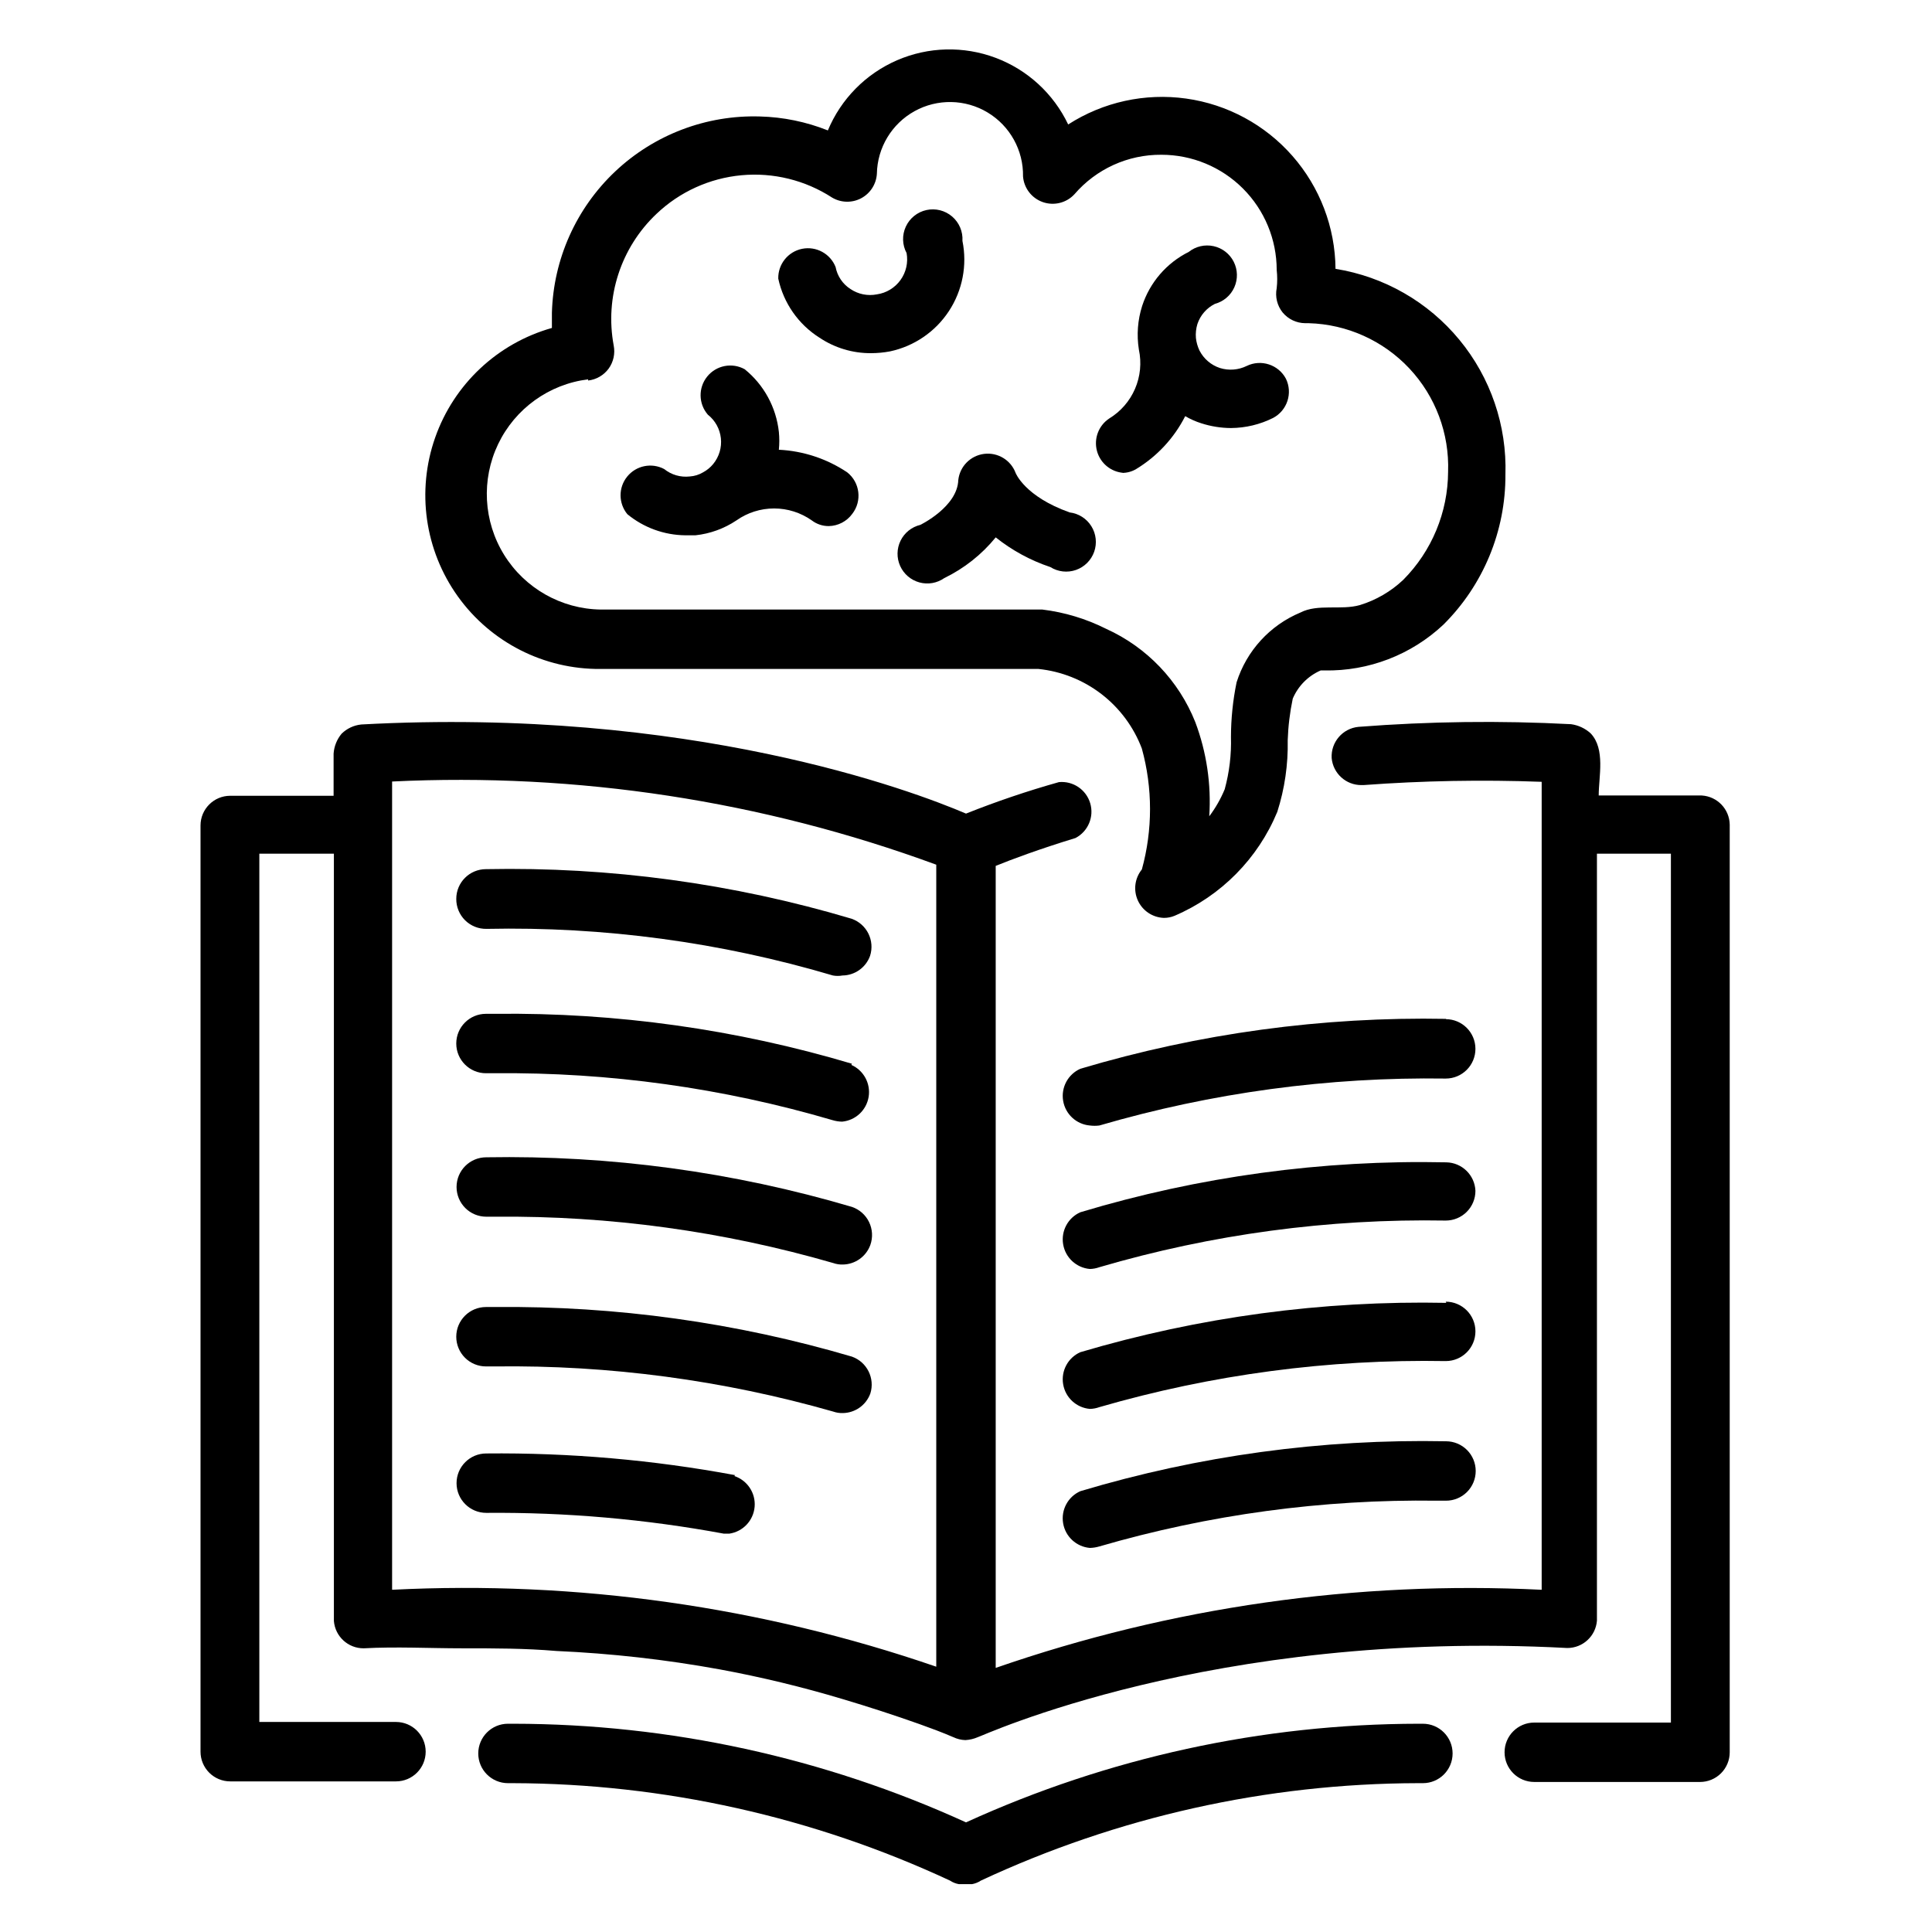 <?xml version="1.0" encoding="UTF-8"?>
<!-- The Best Svg Icon site in the world: iconSvg.co, Visit us! https://iconsvg.co -->
<svg fill="#000000" width="800px" height="800px" version="1.1" viewBox="144 144 512 512" xmlns="http://www.w3.org/2000/svg">
 <g>
  <path d="m521.39 600.81h-1.496c-41.371 0.051-82.254 8.965-119.89 26.137-37.641-17.172-78.52-26.086-119.89-26.137h-1.496c-4.348 0-7.875 3.527-7.875 7.875s3.527 7.871 7.875 7.871h1.34-0.004c40.016 0.117 79.523 8.926 115.8 25.82 0.715 0.473 1.52 0.797 2.363 0.945h3.465c0.844-0.148 1.648-0.473 2.359-0.945 36.266-16.914 75.781-25.727 115.8-25.82h1.34c4.348 0 7.871-3.523 7.871-7.871s-3.523-7.875-7.871-7.875z"/>
  <path d="m369.77 463.84c-31.445-9.285-64.121-13.719-96.902-13.145-4.348 0-7.875 3.523-7.875 7.871 0 2.086 0.832 4.09 2.309 5.566 1.473 1.477 3.477 2.305 5.566 2.305h2.441-0.004c30.273-0.277 60.426 3.859 89.508 12.281 0.805 0.285 1.66 0.418 2.516 0.395 3.285-0.035 6.207-2.106 7.324-5.195 0.699-1.984 0.578-4.164-0.34-6.059-0.914-1.895-2.551-3.34-4.543-4.019z"/>
  <path d="m338.83 534.93c-21.75-4.043-43.844-5.969-65.965-5.746-4.348 0-7.875 3.523-7.875 7.871 0 4.348 3.527 7.871 7.875 7.871 21.117-0.18 42.207 1.664 62.973 5.512h1.418c3.621-0.52 6.406-3.465 6.727-7.106 0.316-3.644-1.914-7.027-5.387-8.168z"/>
  <path d="m369.77 503.52c-30.664-9.035-62.5-13.465-94.465-13.145h-2.519c-4.348 0-7.871 3.523-7.871 7.871 0 2.086 0.828 4.09 2.305 5.566 1.477 1.477 3.481 2.305 5.566 2.305h2.363c30.309-0.395 60.516 3.637 89.664 11.965 0.805 0.285 1.66 0.418 2.516 0.395 3.285-0.035 6.207-2.106 7.324-5.195 1.258-4.035-0.898-8.348-4.883-9.762z"/>
  <path d="m369.77 425.9c-30.645-9.137-62.488-13.594-94.465-13.227h-2.519c-4.348 0-7.871 3.523-7.871 7.871 0 4.348 3.523 7.875 7.871 7.875h2.363c30.285-0.293 60.445 3.898 89.504 12.438 0.82 0.246 1.668 0.375 2.519 0.391 3.566-0.336 6.453-3.039 7.027-6.574 0.57-3.535-1.312-7.012-4.586-8.461z"/>
  <path d="m272.95 390.16c31.051-0.648 62.012 3.523 91.785 12.355 0.836 0.152 1.688 0.152 2.519 0 3.285-0.031 6.203-2.106 7.32-5.195 1.309-4.059-0.855-8.422-4.879-9.84-31.426-9.363-64.117-13.801-96.906-13.145-4.348 0-7.871 3.523-7.871 7.871-0.02 2.129 0.82 4.176 2.332 5.676 1.516 1.496 3.57 2.32 5.699 2.277z"/>
  <path d="m527.29 452.03c-32.82-0.703-65.551 3.758-96.984 13.227-3.281 1.457-5.156 4.953-4.562 8.492 0.59 3.543 3.504 6.234 7.082 6.543 0.859-0.02 1.711-0.18 2.519-0.473 29.797-8.738 60.742-12.902 91.789-12.359 2.086 0 4.09-0.828 5.566-2.305 1.477-1.477 2.305-3.481 2.305-5.566-0.168-4.164-3.547-7.477-7.715-7.559z"/>
  <path d="m527.29 489.27c-32.809-0.66-65.52 3.746-96.984 13.07-3.281 1.457-5.156 4.953-4.562 8.492 0.59 3.543 3.504 6.231 7.082 6.543 0.859-0.02 1.711-0.18 2.519-0.473 29.812-8.641 60.754-12.754 91.789-12.203 4.348 0 7.871-3.523 7.871-7.871 0-4.348-3.523-7.871-7.871-7.871z"/>
  <path d="m430.3 539.18c-3.281 1.457-5.156 4.953-4.562 8.492 0.59 3.543 3.504 6.234 7.082 6.543 0.855-0.02 1.699-0.152 2.519-0.395 29.043-8.449 59.18-12.535 89.426-12.121h2.441c2.086 0 4.09-0.828 5.566-2.305 1.477-1.477 2.305-3.481 2.305-5.566 0-2.09-0.828-4.09-2.305-5.566-1.477-1.477-3.481-2.309-5.566-2.309-32.793-0.648-65.484 3.812-96.906 13.227z"/>
  <path d="m527.29 414.01c-32.816-0.613-65.531 3.848-96.984 13.223-3.281 1.461-5.156 4.953-4.562 8.496 0.59 3.539 3.504 6.231 7.082 6.539 0.836 0.109 1.684 0.109 2.519 0 29.805-8.699 60.742-12.891 91.789-12.438 4.348 0 7.871-3.523 7.871-7.871 0-4.348-3.523-7.871-7.871-7.871z"/>
  <path d="m594.99 354.81h-27.316c0-5.039 1.812-12.281-2.125-16.453-1.445-1.32-3.258-2.168-5.195-2.438-18.785-0.988-37.609-0.75-56.363 0.707-4.195 0.414-7.316 4.059-7.086 8.266 0.367 4.07 3.789 7.18 7.871 7.164h0.555c15.715-1.164 31.48-1.453 47.23-0.867v214.12c-49.109-2.441-98.234 4.586-144.69 20.703v-212.54c4.25-1.73 11.414-4.41 21.176-7.398v-0.004c3.32-1.754 4.941-5.609 3.867-9.211-1.07-3.598-4.535-5.938-8.277-5.59-8.352 2.348-16.578 5.133-24.637 8.344-14.168-6.062-73.211-28.34-160.27-23.617l-0.004 0.004c-1.957 0.199-3.789 1.059-5.195 2.438-1.246 1.492-1.988 3.336-2.125 5.277v11.18l-27.395-0.004c-4.348 0-7.871 3.527-7.871 7.875v245.45c0 2.086 0.828 4.09 2.305 5.566 1.477 1.477 3.481 2.305 5.566 2.305h43.926c4.348 0 7.871-3.523 7.871-7.871s-3.523-7.875-7.871-7.875h-36.211v-230.1h19.758v202.47 0.395 0.473c0.332 4.098 3.762 7.254 7.875 7.242 8.66-0.473 17.477 0 26.137 0 8.66 0 16.609 0 24.953 0.707h-0.004c14.527 0.645 28.992 2.273 43.297 4.879 11 2.031 21.879 4.66 32.59 7.875 6.875 2.047 13.645 4.25 20.309 6.613 3.07 1.102 6.062 2.203 8.973 3.465l0.004-0.004c1.008 0.488 2.109 0.758 3.227 0.789 1.141-0.066 2.262-0.332 3.309-0.789 0.551 0 61.797-28.652 156.18-23.617 4.113 0.016 7.543-3.141 7.871-7.242v-0.473-0.395-202.39h19.602v230.26h-36.211c-4.348 0-7.871 3.523-7.871 7.871s3.523 7.871 7.871 7.871h43.926c2.09 0 4.09-0.828 5.566-2.305 1.477-1.477 2.305-3.481 2.305-5.566v-245.84c-0.074-4.109-3.297-7.469-7.398-7.715zm-347.08 210.5v-214.2c49.062-2.394 98.109 5.102 144.21 22.043v212.54c-46.328-15.941-95.281-22.863-144.21-20.387z"/>
  <path d="m303.17 321.28h116.04c6.074 0.629 11.852 2.934 16.691 6.66 4.836 3.727 8.543 8.727 10.703 14.438 2.887 10.484 2.887 21.555 0 32.039-1.883 2.316-2.293 5.5-1.059 8.219s3.898 4.504 6.883 4.613c0.973 0.008 1.938-0.18 2.836-0.551 12.328-5.273 22.105-15.164 27.234-27.551 1.957-6.133 2.887-12.543 2.758-18.973 0.125-3.707 0.574-7.394 1.336-11.023 1.418-3.348 4.066-6.027 7.402-7.477h1.023c11.672 0.219 22.973-4.133 31.484-12.121 10.594-10.512 16.52-24.836 16.453-39.754 0.414-13.016-3.93-25.734-12.219-35.773-8.289-10.043-19.953-16.719-32.809-18.781-0.094-11.016-4.144-21.629-11.41-29.914-7.262-8.281-17.258-13.68-28.168-15.211s-22.004 0.906-31.27 6.867c-3.883-8.16-10.777-14.492-19.234-17.668-8.461-3.176-17.82-2.945-26.109 0.645-8.293 3.59-14.867 10.258-18.34 18.598-5.742-2.289-11.848-3.543-18.027-3.699-14.211-0.426-28.008 4.824-38.348 14.586-10.336 9.762-16.367 23.234-16.758 37.449v4.016-0.004c-14.438 4.074-25.984 14.926-30.949 29.082-4.969 14.152-2.727 29.84 6.004 42.039 8.73 12.199 22.855 19.383 37.855 19.25zm-3.305-76.438c2.168-0.25 4.137-1.391 5.43-3.148 1.281-1.773 1.766-3.996 1.34-6.141-2.387-12.793 1.883-25.926 11.336-34.871 6.137-5.848 14.07-9.453 22.508-10.238 8.441-0.789 16.902 1.293 24.016 5.906 2.359 1.406 5.285 1.48 7.715 0.195 2.426-1.289 4.008-3.746 4.172-6.492 0.125-6.918 3.934-13.242 9.988-16.594 6.055-3.348 13.438-3.215 19.367 0.355 5.926 3.57 9.5 10.027 9.375 16.949 0.25 3.113 2.316 5.781 5.266 6.805 2.953 1.023 6.231 0.207 8.352-2.082 5.773-6.715 14.211-10.547 23.066-10.473 8.102 0 15.867 3.219 21.598 8.949 5.727 5.727 8.945 13.496 8.945 21.598 0.18 1.594 0.18 3.203 0 4.801-0.453 2.277 0.121 4.641 1.574 6.453 1.48 1.781 3.668 2.816 5.984 2.836h0.945-0.004c10.129 0.285 19.723 4.606 26.656 11.992 6.93 7.391 10.625 17.242 10.266 27.367-0.043 10.742-4.312 21.039-11.887 28.656-3.266 3.086-7.199 5.375-11.492 6.688-4.961 1.418-11.18-0.395-15.742 1.969h-0.004c-8.09 3.375-14.281 10.141-16.926 18.5-0.98 4.766-1.48 9.617-1.492 14.484 0.137 4.676-0.422 9.344-1.656 13.855-1.055 2.551-2.434 4.957-4.094 7.164 0.555-8.488-0.707-16.992-3.699-24.953-4.379-10.984-12.844-19.844-23.613-24.719-5.309-2.668-11.031-4.398-16.926-5.117h-117.06c-10.434-0.16-20.07-5.621-25.57-14.492-5.496-8.871-6.094-19.934-1.59-29.348 4.508-9.414 13.496-15.887 23.855-17.168z"/>
  <path d="m361.19 233.5c4.031 2.695 8.773 4.121 13.621 4.094 1.691-0.004 3.375-0.16 5.039-0.473 6.414-1.363 12.031-5.203 15.629-10.688 3.598-5.484 4.883-12.168 3.578-18.594 0.152-2.465-0.859-4.856-2.734-6.461-1.871-1.605-4.391-2.242-6.801-1.715-2.41 0.523-4.434 2.152-5.469 4.391-1.035 2.238-0.961 4.836 0.203 7.012 0.453 2.5-0.129 5.078-1.613 7.141-1.484 2.066-3.742 3.438-6.258 3.801-2.43 0.48-4.953-0.027-7.008-1.418-2.055-1.316-3.477-3.426-3.934-5.824-1.402-3.547-5.144-5.582-8.883-4.828-3.738 0.758-6.398 4.086-6.312 7.898 1.395 6.481 5.336 12.129 10.941 15.664z"/>
  <path d="m325.61 285.86h2.676c3.887-0.414 7.613-1.766 10.863-3.938 2.922-2.066 6.414-3.176 9.996-3.176s7.074 1.109 10 3.176c1.289 0.98 2.867 1.508 4.484 1.496 2.465-0.043 4.766-1.238 6.219-3.227 2.664-3.418 2.062-8.344-1.336-11.023-5.383-3.598-11.641-5.668-18.105-5.981 0.156-1.57 0.156-3.152 0-4.723-0.707-6.516-3.961-12.488-9.055-16.613-3.34-1.848-7.527-1.035-9.93 1.93-2.406 2.969-2.332 7.231 0.168 10.117 1.941 1.531 3.184 3.777 3.449 6.234 0.27 2.457-0.465 4.922-2.031 6.832-0.738 0.902-1.648 1.652-2.676 2.203-1.078 0.645-2.293 1.023-3.543 1.102-2.43 0.277-4.867-0.43-6.769-1.965-3.316-1.762-7.418-0.934-9.793 1.977s-2.359 7.09 0.031 9.988c4.328 3.559 9.746 5.531 15.352 5.59z"/>
  <path d="m441.33 269.32c1.328 0.016 2.637-0.34 3.777-1.023 5.551-3.371 10.047-8.223 12.988-14.012 1.34 0.785 2.766 1.422 4.25 1.887 2.543 0.824 5.199 1.25 7.875 1.262 3.879-0.027 7.703-0.941 11.176-2.68 3.742-1.988 5.238-6.578 3.387-10.391-1.988-3.738-6.582-5.234-10.391-3.383-2.207 1.082-4.742 1.277-7.086 0.551-2.356-0.77-4.305-2.441-5.434-4.644-0.492-1.043-0.812-2.16-0.941-3.309-0.105-1.246 0.027-2.5 0.391-3.699 0.773-2.332 2.445-4.258 4.644-5.352 2.285-0.613 4.176-2.223 5.141-4.383 0.969-2.16 0.914-4.641-0.148-6.758-1.066-2.113-3.023-3.637-5.332-4.148-2.312-0.512-4.731 0.043-6.586 1.512-5.875 2.926-10.328 8.09-12.359 14.328-1.188 3.738-1.484 7.699-0.867 11.57 0.746 3.488 0.391 7.117-1.02 10.391-1.41 3.273-3.805 6.023-6.852 7.875-2.809 1.871-4.109 5.324-3.238 8.586 0.875 3.262 3.727 5.602 7.098 5.82z"/>
  <path d="m387.88 283.1c-2.281 0.551-4.195 2.09-5.227 4.199-1.027 2.106-1.062 4.562-0.098 6.699 0.969 2.137 2.836 3.731 5.098 4.348 2.266 0.621 4.684 0.195 6.602-1.152 5.273-2.562 9.922-6.242 13.621-10.785 4.328 3.453 9.23 6.117 14.484 7.871 2.023 1.27 4.516 1.551 6.773 0.766 2.258-0.789 4.035-2.559 4.832-4.812 0.797-2.254 0.527-4.746-0.738-6.777-1.262-2.031-3.375-3.379-5.75-3.66-11.965-4.25-14.328-10.469-14.328-10.469-1.277-3.41-4.727-5.496-8.34-5.047-3.613 0.449-6.449 3.316-6.852 6.934-0.238 7.086-9.922 11.809-10.078 11.887z"/>
 </g>
</svg>